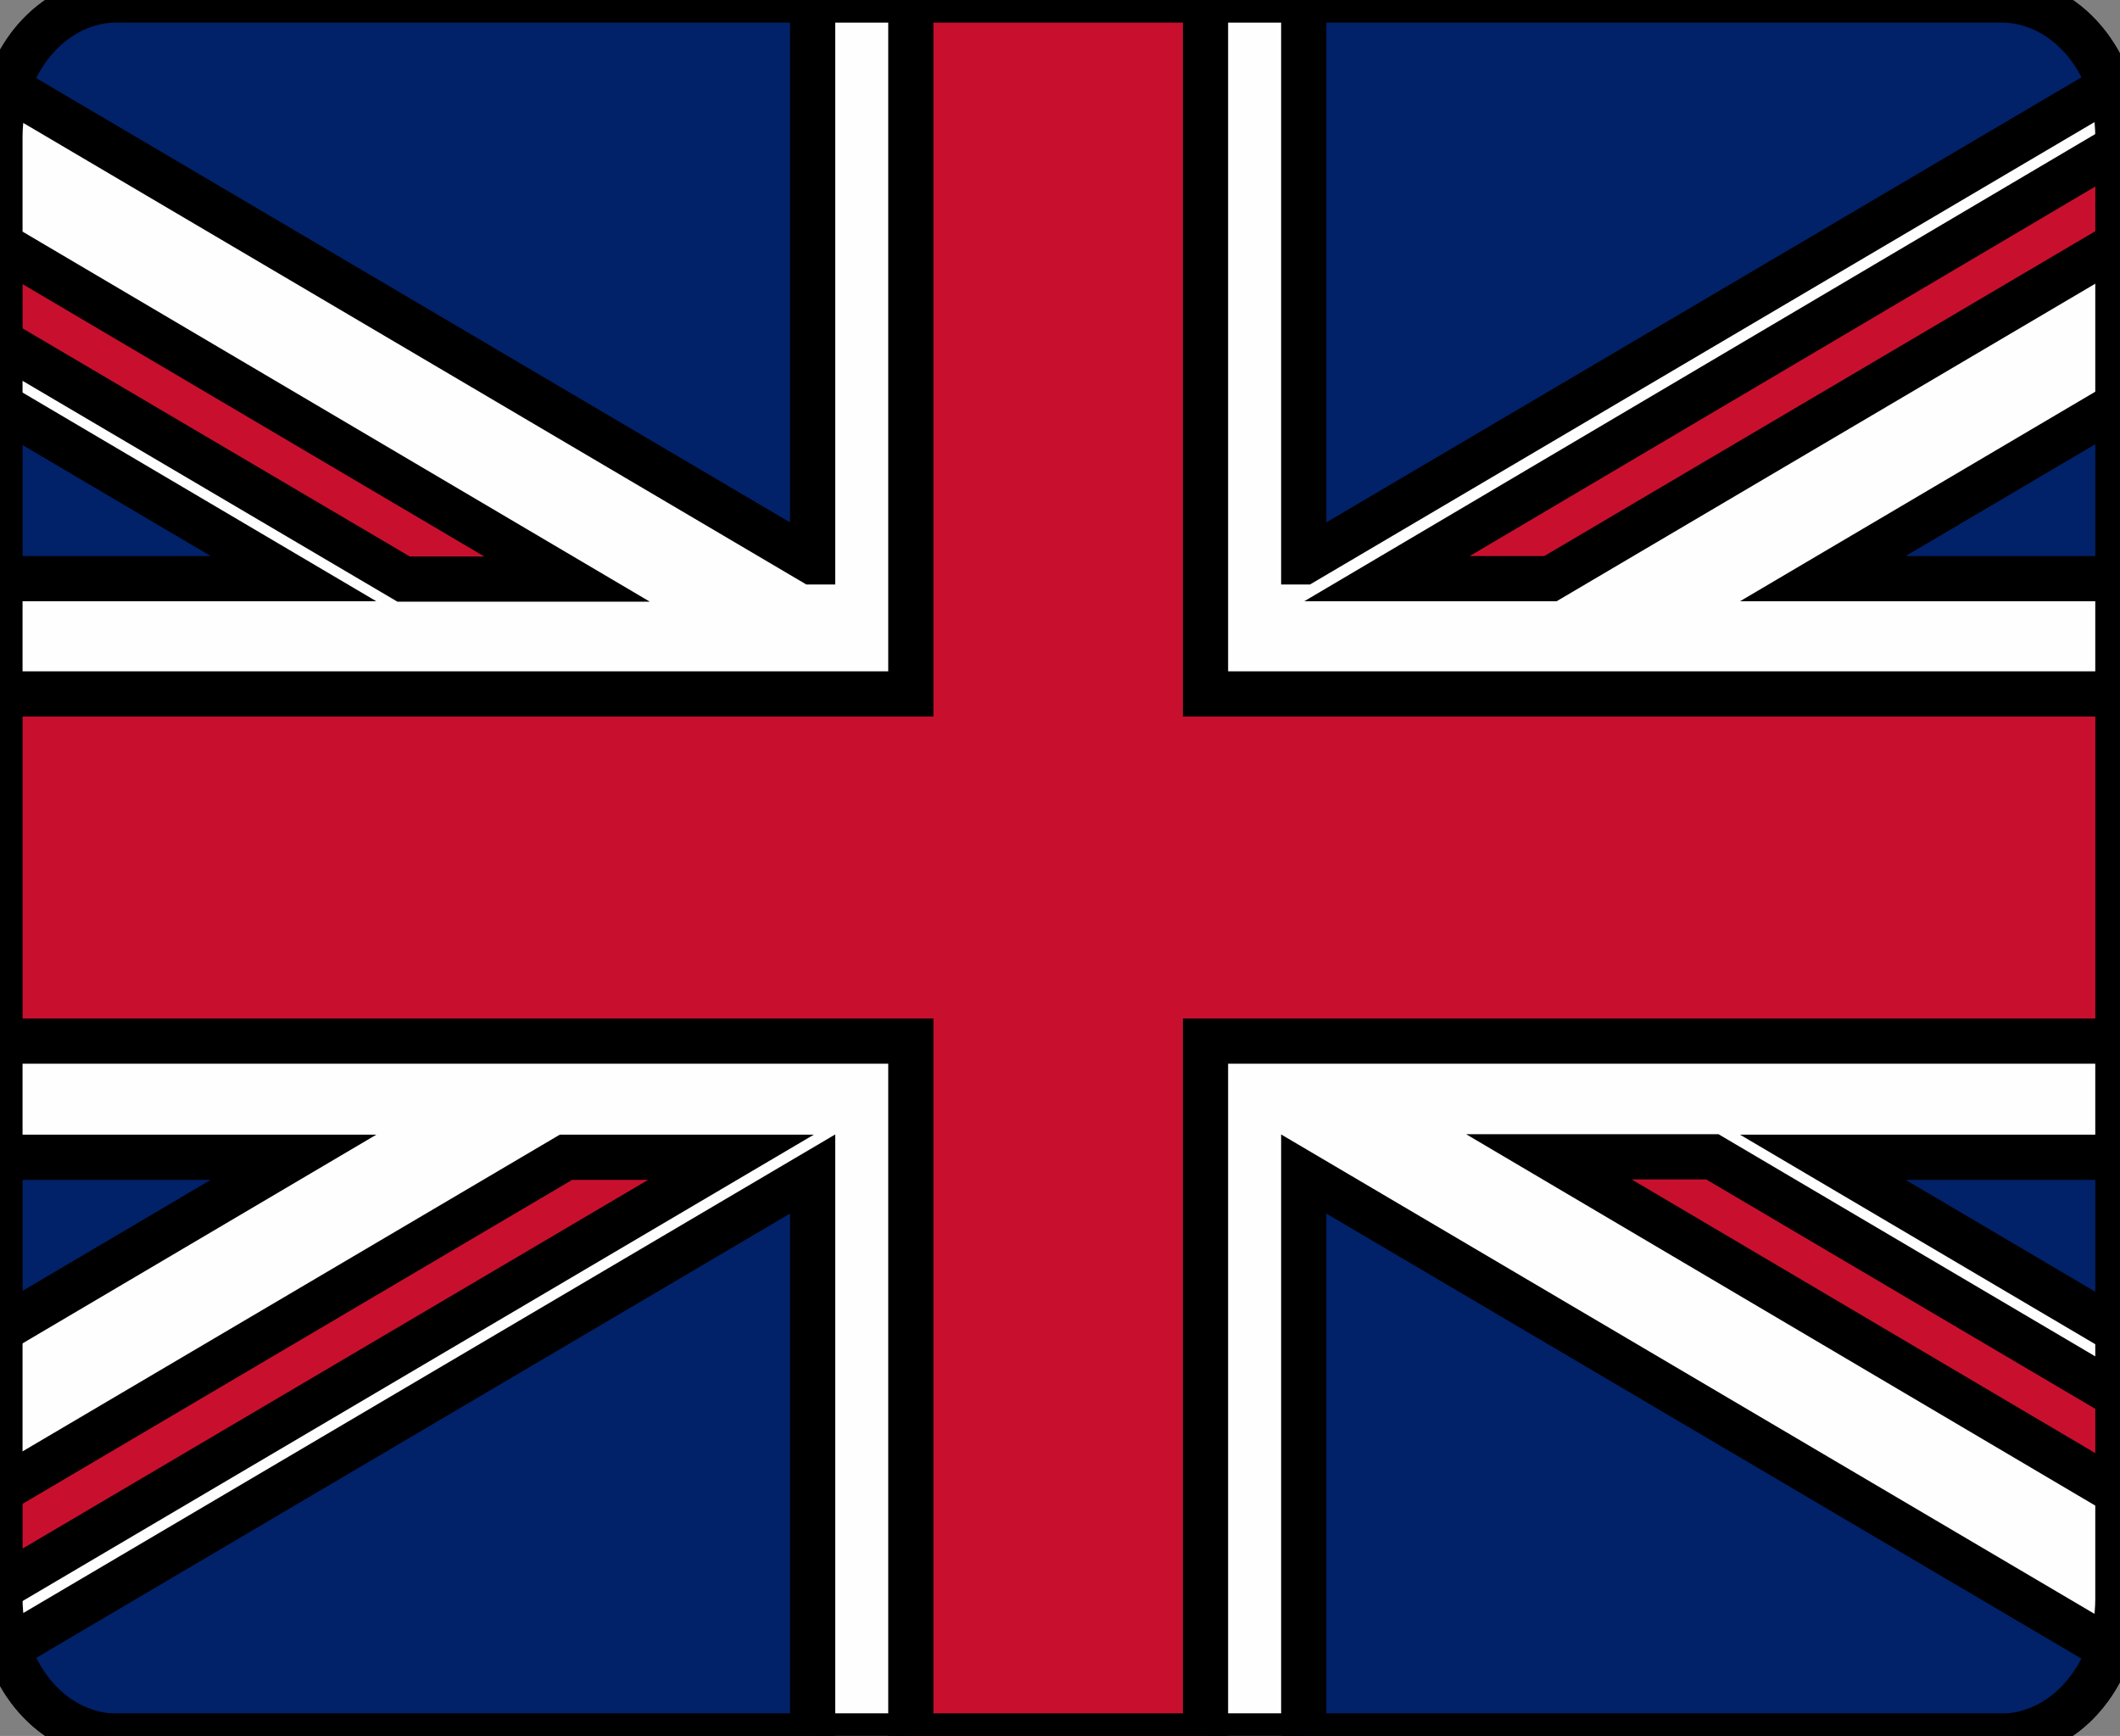 <svg width="46.9" height="38.4" xmlns="http://www.w3.org/2000/svg" xml:space="preserve" version="1.1">

 <rect width="100%" height="100%" fill="#808080" stroke="none"/>

 <g>
  <title>Layer 1</title>
  <g stroke="null" id="svg_1">
   <path stroke="null" id="svg_2" fill="#FEFEFE" d="m2.436,38.4l41.981,0c1.35,-0.09 2.436,-1.42 2.436,-3.03l0,-32.34c0,-1.66 -1.146,-3.02 -2.555,-3.03l-41.744,0c-1.409,0.01 -2.555,1.37 -2.555,3.03l0,32.33c0,1.62 1.086,2.95 2.436,3.04l0,0z" class="st0"/>
   <polygon stroke="null" id="svg_3" fill="#C8102E" points="20.15,23.03 20.15,38.4 26.669,38.4 26.669,23.03 46.854,23.03 46.854,15.35 26.669,15.35 26.669,0 20.15,0 20.15,15.35 0,15.35 0,23.03 20.15,23.03 " class="st1"/>
   <path stroke="null" id="svg_4" fill="#012169" d="m28.842,12.43l0,-12.43l15.474,0c1.069,0.02 1.986,0.81 2.36,1.92l-17.833,10.51l0,0z" class="st2"/>
   <path stroke="null" id="svg_5" fill="#012169" d="m28.842,25.97l0,12.43l15.575,0c1.027,-0.07 1.893,-0.85 2.258,-1.92l-17.833,-10.51l0,0z" class="st2"/>
   <path stroke="null" id="svg_6" fill="#012169" d="m17.977,25.97l0,12.43l-15.541,0c-1.027,-0.07 -1.901,-0.85 -2.258,-1.94l17.799,-10.49l0,0z" class="st2"/>
   <path stroke="null" id="svg_7" fill="#012169" d="m17.977,12.43l0,-12.43l-15.44,0c-1.069,0.02 -1.995,0.82 -2.36,1.94l17.799,10.49l0,0z" class="st2"/>
   <polygon stroke="null" id="svg_8" fill="#012169" points="0,12.8 6.493,12.8 0,8.97 0,12.8 " class="st2"/>
   <polygon stroke="null" id="svg_9" fill="#012169" points="46.854,12.8 40.326,12.8 46.854,8.95 46.854,12.8 " class="st2"/>
   <polygon stroke="null" id="svg_10" fill="#012169" points="46.854,25.6 40.326,25.6 46.854,29.45 46.854,25.6 " class="st2"/>
   <polygon stroke="null" id="svg_11" fill="#012169" points="0,25.6 6.493,25.6 0,29.43 0,25.6 " class="st2"/>
   <polygon stroke="null" id="svg_12" fill="#C8102E" points="46.854,3.25 30.684,12.8 34.3,12.8 46.854,5.4 46.854,3.25 " class="st1"/>
   <polygon stroke="null" id="svg_13" fill="#C8102E" points="16.136,25.6 12.52,25.6 0,32.98 0,35.13 16.17,25.6 16.136,25.6 " class="st1"/>
   <polygon stroke="null" id="svg_14" fill="#C8102E" points="8.929,12.81 12.545,12.81 0,5.41 0,7.55 8.929,12.81 " class="st1"/>
   <polygon stroke="null" id="svg_15" fill="#C8102E" points="37.882,25.59 34.266,25.59 46.854,33.02 46.854,30.88 37.882,25.59 " class="st1"/>
  </g>
 </g>
</svg>